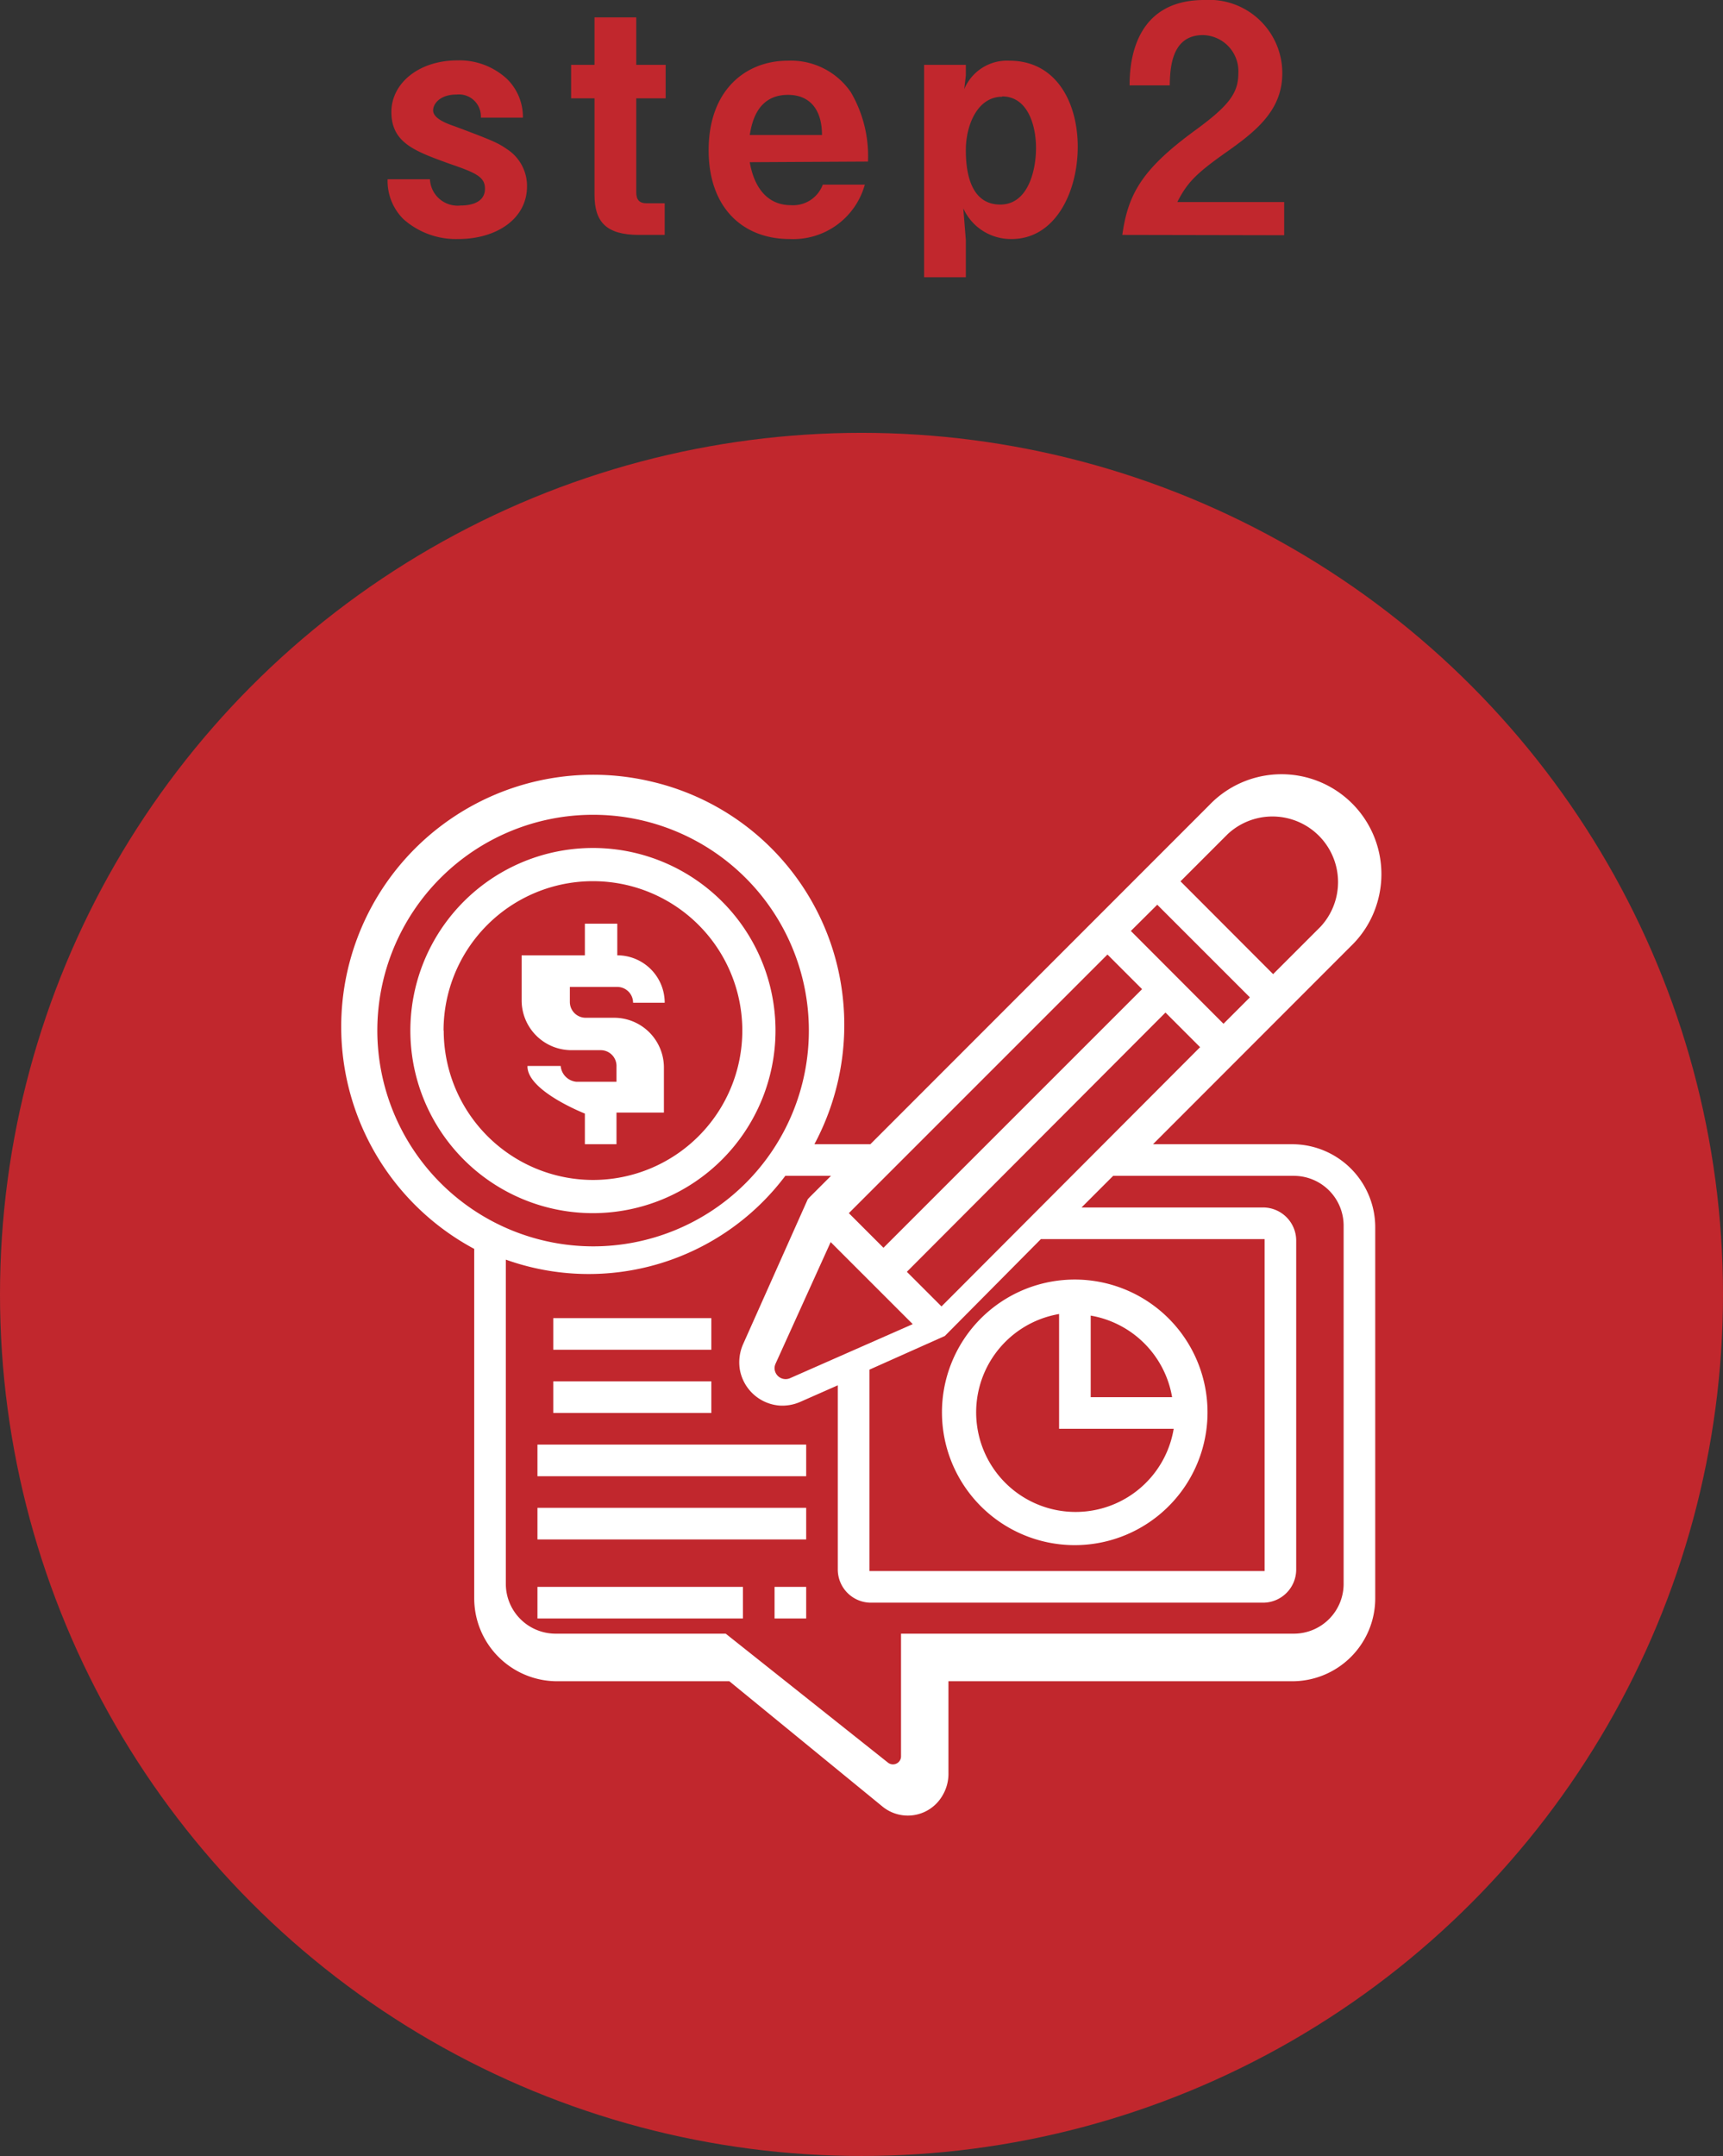 <svg xmlns="http://www.w3.org/2000/svg" viewBox="0 0 109 136.38">
  <rect x="0" y="0" width="109" height="136.38" fill="#333333" stroke="none"/>
  <defs>
    <style>
      .cls-1 {
        fill: #c1272d;
      }

      .cls-2 {
        fill: #fff;
      }
    </style>
  </defs>
  <g id="レイヤー_2" data-name="レイヤー 2">
    <g id="レイヤー_1-2" data-name="レイヤー 1">
      <g>
        <g>
          <circle class="cls-1" cx="54.5" cy="81.88" r="54.5"/>
          <g>
            <path class="cls-2" d="M39,72.38v-2h3V67.53a3.15,3.15,0,0,0-3.15-3.15h-1.8a1,1,0,0,1-1-1v-.95h3a1,1,0,0,1,1,1h2a3,3,0,0,0-3-3v-2H37v2H33v2.85a3.15,3.15,0,0,0,3.15,3.15H38a1,1,0,0,1,1,1.05v.95H36.47a1.1,1.1,0,0,1-1-1h-2.1C33.32,69,37,70.44,37,70.44v1.94Z"/>
            <path class="cls-2" d="M49.06,65.19A11.55,11.55,0,1,0,37.52,76.74,11.56,11.56,0,0,0,49.06,65.19Zm-21,0a9.45,9.45,0,1,1,9.45,9.45A9.46,9.46,0,0,1,28.07,65.19Z"/>
            <path class="cls-2" d="M81.81,72.38H72.94l12.5-12.51a6.27,6.27,0,0,0,1.69-2.78A6.32,6.32,0,0,0,76.5,50.93L55.06,72.38H51.52A16,16,0,0,0,53,61.23,15.77,15.77,0,0,0,41.21,49.44,15.94,15.94,0,0,0,30,79v22.1a5.25,5.25,0,0,0,5.25,5.25H46.14l9.68,7.92a2.53,2.53,0,0,0,3.79-.67,2.67,2.67,0,0,0,.39-1.46v-5.79H81.75A5.25,5.25,0,0,0,87,101.13V77.69a5.26,5.26,0,0,0-5.19-5.31ZM71.54,58.89l1.67-1.66,5.86,5.86L77.4,64.76Zm.71,3.68L55.89,78.93,53.7,76.74,70.06,60.38Zm-19.7,16,5.19,5.19L50,87.17a.7.7,0,0,1-1-.62.71.71,0,0,1,.06-.28ZM55,86.64l4.77-2.13,6.08-6.13H80v21H55Zm4.56-4-2.19-2.19L73.73,64.05l2.19,2.19ZM77.67,52.76a4.15,4.15,0,0,1,5.87,5.86l-3,3-5.86-5.87ZM23.87,65.19A13.65,13.65,0,1,1,37.52,78.84,13.67,13.67,0,0,1,23.87,65.19Zm61.13,35a3.15,3.15,0,0,1-3.15,3.15H57v7.79a.51.51,0,0,1-.81.38l-10.28-8.17H35.15A3.15,3.15,0,0,1,32,100.23V79.68a15.56,15.56,0,0,0,17.68-5.3h2.89l-1.34,1.34-.13.14L47,85.05a2.85,2.85,0,0,0-.2,1.56,2.77,2.77,0,0,0,2.5,2.3,2.82,2.82,0,0,0,1.32-.23L53,87.63V99.28a2.1,2.1,0,0,0,2.1,2.1H79.9a2.1,2.1,0,0,0,2.1-2.1V78.48a2.1,2.1,0,0,0-2.1-2.1H68.42l2-2H81.85A3.15,3.15,0,0,1,85,77.53Z"/>
            <path class="cls-2" d="M49,100.38h2v2H49Z"/>
            <path class="cls-2" d="M34,100.38H47v2H34Z"/>
            <path class="cls-2" d="M34,95.38H51v2H34Z"/>
            <path class="cls-2" d="M34,91.38H51v2H34Z"/>
            <path class="cls-2" d="M35,87.38H45v2H35Z"/>
            <path class="cls-2" d="M35,83.38H45v2H35Z"/>
            <path class="cls-2" d="M68,80.94a8.4,8.4,0,1,0,8.39,8.39A8.4,8.4,0,0,0,68,80.94Zm6.19,7.44H69V83.22A6.31,6.31,0,0,1,74.15,88.38ZM61.83,90.32A6.31,6.31,0,0,1,67,83.12v7.26h7.25a6.29,6.29,0,0,1-12.42-.06Z"/>
          </g>
        </g>
        <g>
          <path class="cls-1" d="M29,15.12a5,5,0,0,1-3.48-1.26,3.4,3.4,0,0,1-1-2.52H27.2A1.75,1.75,0,0,0,29.14,13c.22,0,1.54,0,1.54-1.06,0-.74-.54-1-2.24-1.58-2.2-.8-3.68-1.32-3.68-3.28,0-1.8,1.72-3.26,4.18-3.26A4.42,4.42,0,0,1,32.08,5a3.36,3.36,0,0,1,1,2.44H30.42a1.39,1.39,0,0,0-1.54-1.46c-1.06,0-1.48.6-1.48,1s.5.72,1.34,1c2.68,1,2.78,1.08,3.4,1.5a2.77,2.77,0,0,1,1.2,2.3C33.34,13.88,31.36,15.12,29,15.12Z"/>
          <path class="cls-1" d="M40.25,6.22v5.94c0,.48.2.7.66.7h1.14v2H40.43c-2.1,0-2.82-.84-2.82-2.54V6.22H36.13V4.1h1.48v-3h2.64v3h1.86V6.22Z"/>
          <path class="cls-1" d="M47.43,10.26c.1.54.5,2.72,2.62,2.72a2,2,0,0,0,2-1.3h2.66a4.7,4.7,0,0,1-4.76,3.44c-2.92,0-5.12-1.94-5.12-5.62,0-3.84,2.38-5.66,5-5.66a4.59,4.59,0,0,1,4,2,8,8,0,0,1,1.08,4.38ZM49.85,6c-2,0-2.3,1.86-2.42,2.54H52C52,6.86,51.17,6,49.85,6Z"/>
          <path class="cls-1" d="M64,15.12a3.31,3.31,0,0,1-2.36-.94,3.36,3.36,0,0,1-.7-1l.16,2v2.36H58.46V4.1H61.1v.68l-.1.86a2.93,2.93,0,0,1,2.86-1.8c3,0,4.32,2.7,4.32,5.44C68.18,12.18,66.74,15.12,64,15.12Zm-.6-9c-1.58,0-2.3,1.82-2.3,3.38,0,1.36.28,3.44,2.18,3.44,1.74,0,2.26-2.12,2.26-3.58S65,6.1,63.4,6.1Z"/>
          <path class="cls-1" d="M71,14.86c.36-2.6,1.26-4.16,4.56-6.58,2.14-1.56,2.78-2.36,2.78-3.64A2.29,2.29,0,0,0,76.1,2.22c-2,0-2.08,2.1-2.1,3.18H71.46c0-1.3.2-5.4,4.72-5.4a4.63,4.63,0,0,1,4.94,4.64c0,2.34-1.66,3.66-3.56,5s-2.46,1.92-3.08,3.14h6.76v2.1Z"/>
        </g>
      </g>
    </g>
  </g>
</svg>
